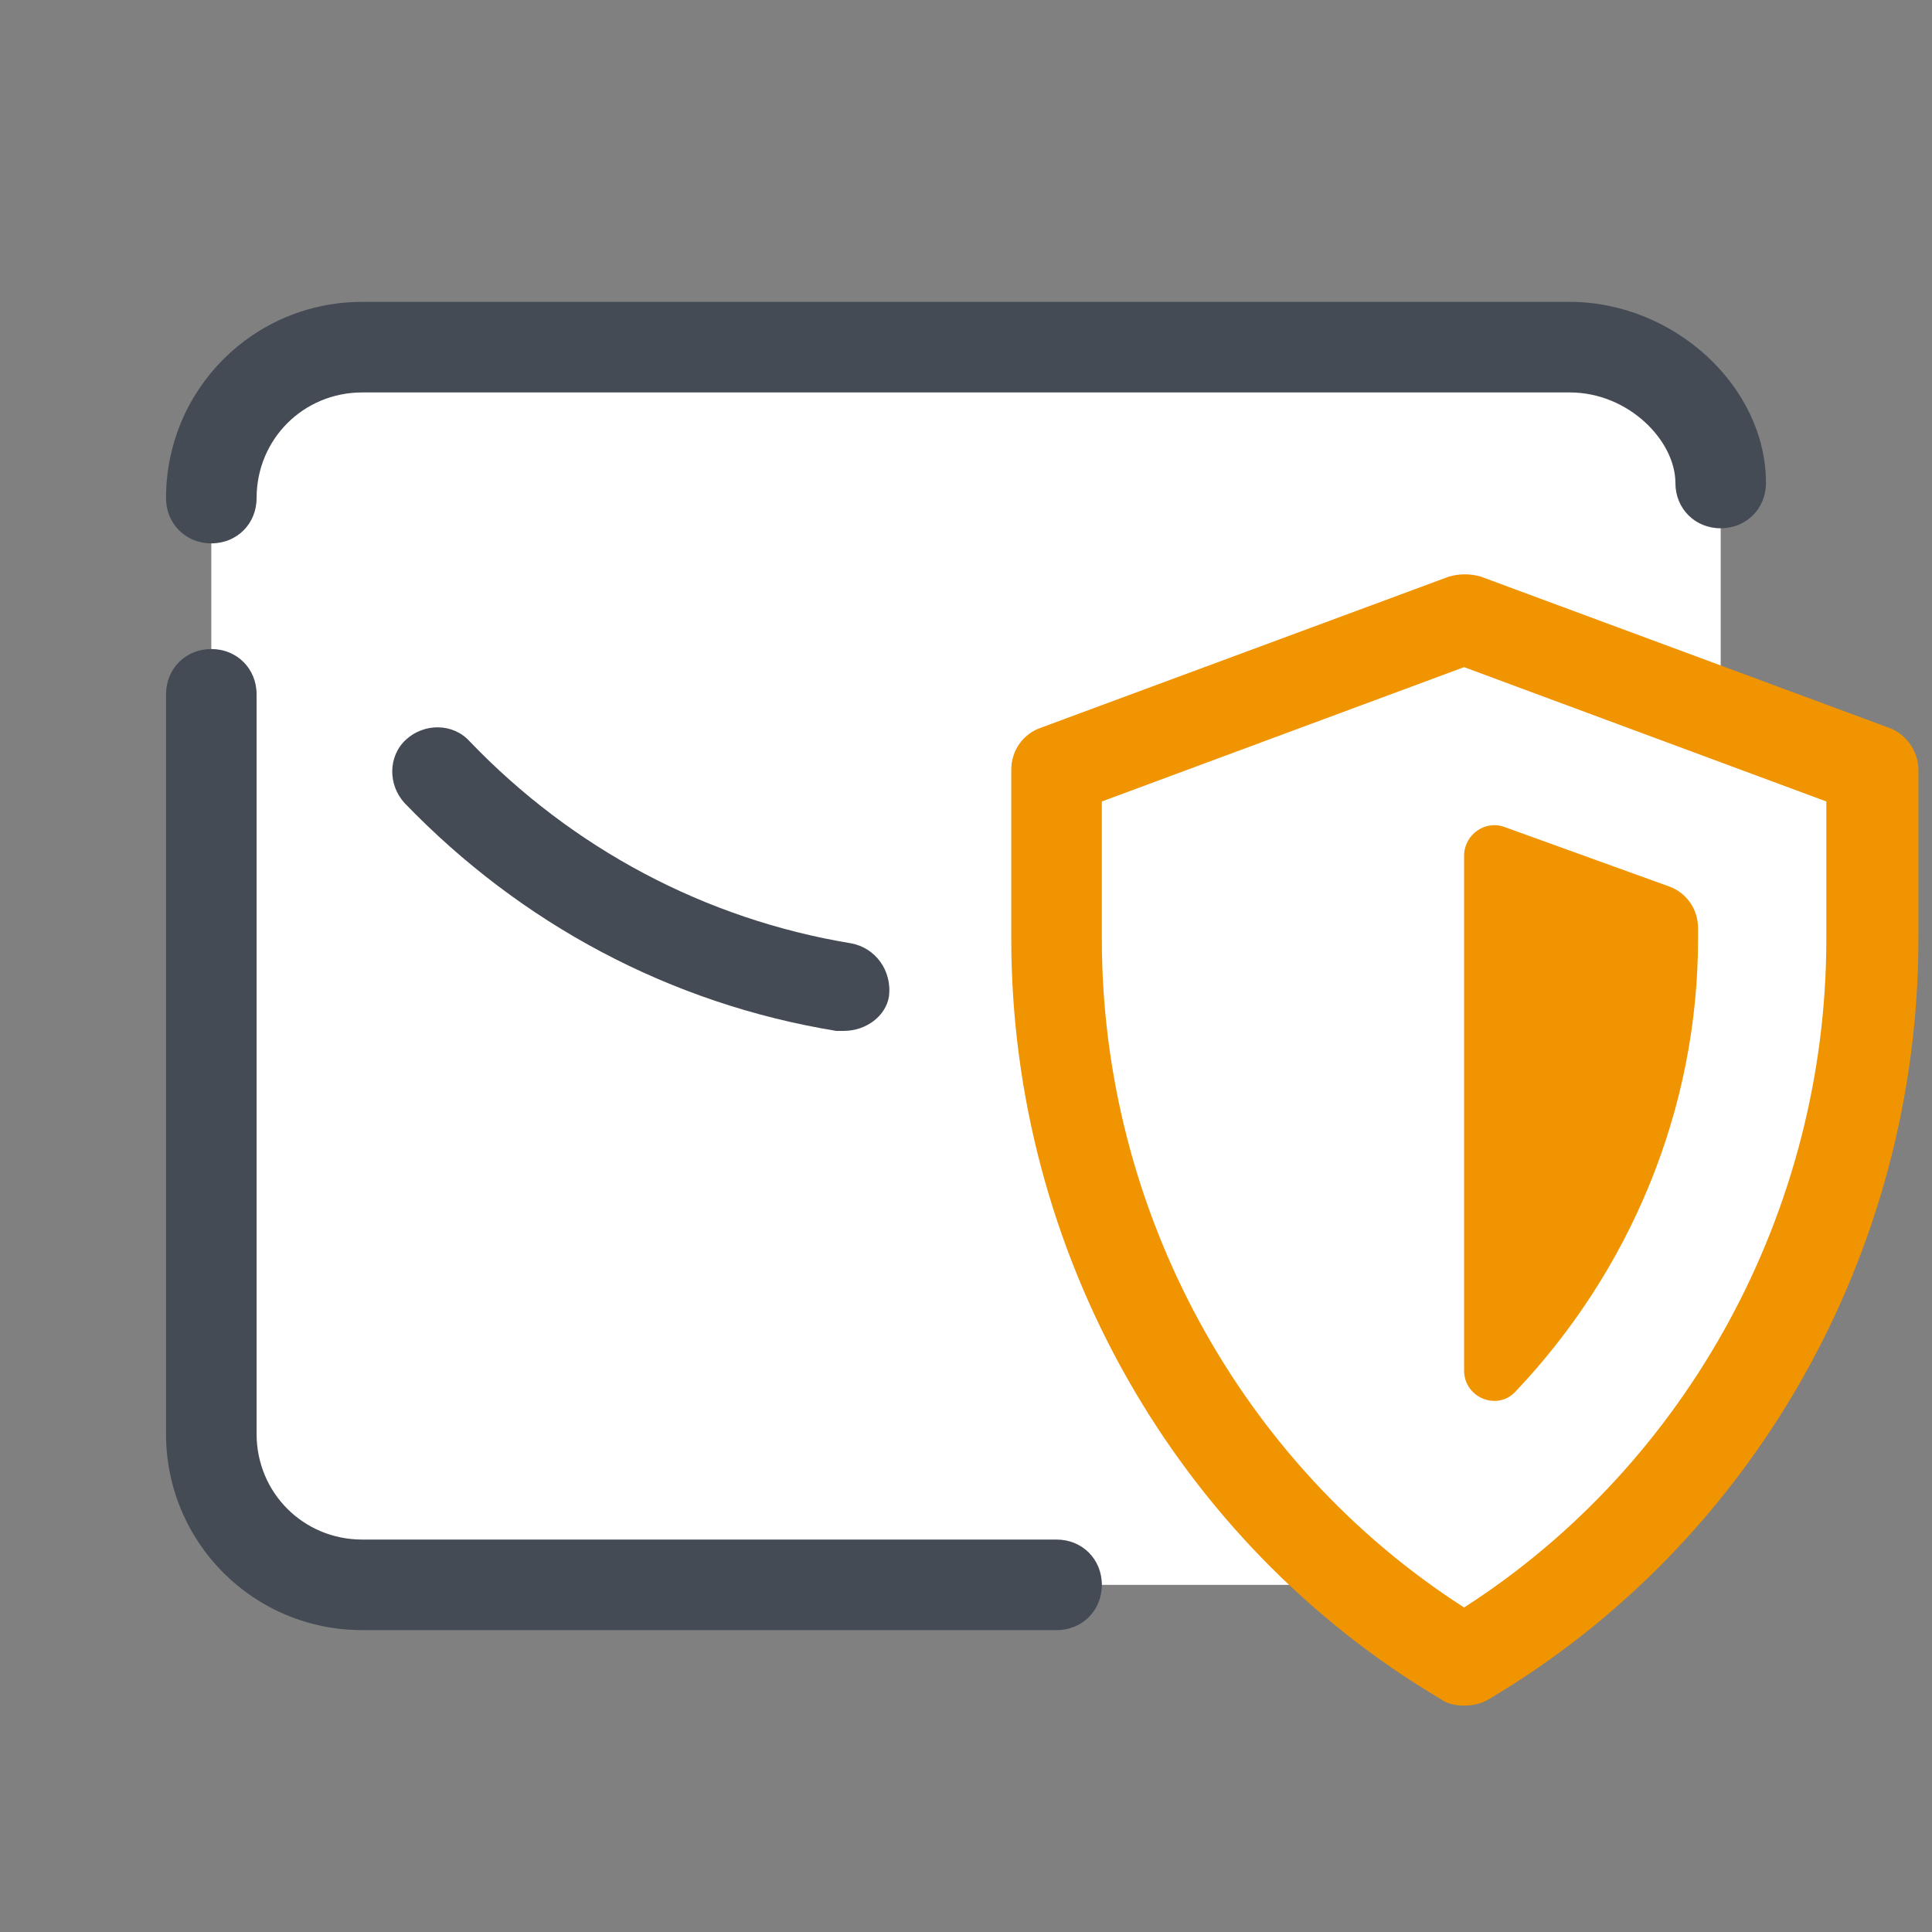 <?xml version="1.0" encoding="UTF-8"?>
<svg xmlns="http://www.w3.org/2000/svg" xmlns:xlink="http://www.w3.org/1999/xlink" viewBox="0,0,256,256" width="64px" height="64px" fill-rule="nonzero">
  <rect x="0" y="0" width="256" height="256" fill="#808080" stroke="none"/>
  <g fill="none" fill-rule="nonzero" stroke="none" stroke-width="1" stroke-linecap="butt" stroke-linejoin="miter" stroke-miterlimit="10" stroke-dasharray="" stroke-dashoffset="0" font-family="none" font-weight="none" font-size="none" text-anchor="none" style="mix-blend-mode: normal">
    <g transform="scale(2,2)">
      <path d="M24,105h80c5.5,0 10,-4.5 10,-10v-62c0,-5.5 -4.5,-10 -10,-10h-80c-5.5,0 -10,4.5 -10,10v62c0,5.5 4.5,10 10,10z" fill="#ffffff"></path>
      <path d="M70,108h-46c-7.2,0 -13,-5.8 -13,-13v-49c0,-1.7 1.3,-3 3,-3c1.7,0 3,1.3 3,3v49c0,3.9 3.1,7 7,7h46c1.7,0 3,1.3 3,3c0,1.7 -1.3,3 -3,3zM55.9,68.3c-0.2,0 -0.3,0 -0.5,0c-11,-1.8 -20.9,-7.1 -28.6,-15.1c-1.1,-1.2 -1.1,-3.1 0.1,-4.2c1.2,-1.1 3.1,-1.1 4.2,0.1c6.8,7.1 15.6,11.8 25.3,13.4c1.6,0.3 2.7,1.8 2.5,3.5c-0.2,1.3 -1.5,2.3 -3,2.3z" fill="#444b54"></path>
      <path d="M124,51l-27,-10l-27,10v11.2c0,19.7 10.3,37.9 27,47.8v0v0c16.7,-9.9 27,-28.1 27,-47.8z" fill="#ffffff"></path>
      <path d="M97,113c-0.5,0 -1.1,-0.1 -1.5,-0.4c-17.6,-10.4 -28.5,-29.7 -28.5,-50.4v-11.2c0,-1.3 0.8,-2.4 2,-2.8l27,-10c0.7,-0.2 1.4,-0.2 2.1,0l27,10c1.2,0.4 2,1.6 2,2.8v11.2c0,20.7 -10.9,40 -28.5,50.4c-0.5,0.3 -1.1,0.4 -1.6,0.4zM73,53.1v9.1c0,18 9.2,34.8 24,44.3c14.8,-9.5 24,-26.3 24,-44.3v-9.1l-24,-8.9z" fill="#f09402"></path>
      <path d="M112.5,62.2v-0.7c0,-1.3 -0.8,-2.4 -2,-2.8l-10.8,-3.9c-1.3,-0.5 -2.7,0.5 -2.7,1.9v34.1c0,1.8 2.2,2.7 3.4,1.4c7.6,-8 12.1,-18.7 12.1,-30z" fill="#f09402"></path>
      <g fill="#444b54">
        <path d="M14,36c-1.7,0 -3,-1.3 -3,-3c0,-7.2 5.8,-13 13,-13h80c6.9,0 13,5.6 13,12c0,1.7 -1.3,3 -3,3c-1.7,0 -3,-1.3 -3,-3c0,-2.8 -3.1,-6 -7,-6h-80c-3.9,0 -7,3.1 -7,7c0,1.7 -1.3,3 -3,3z"></path>
      </g>
    </g>
  </g>
</svg>
